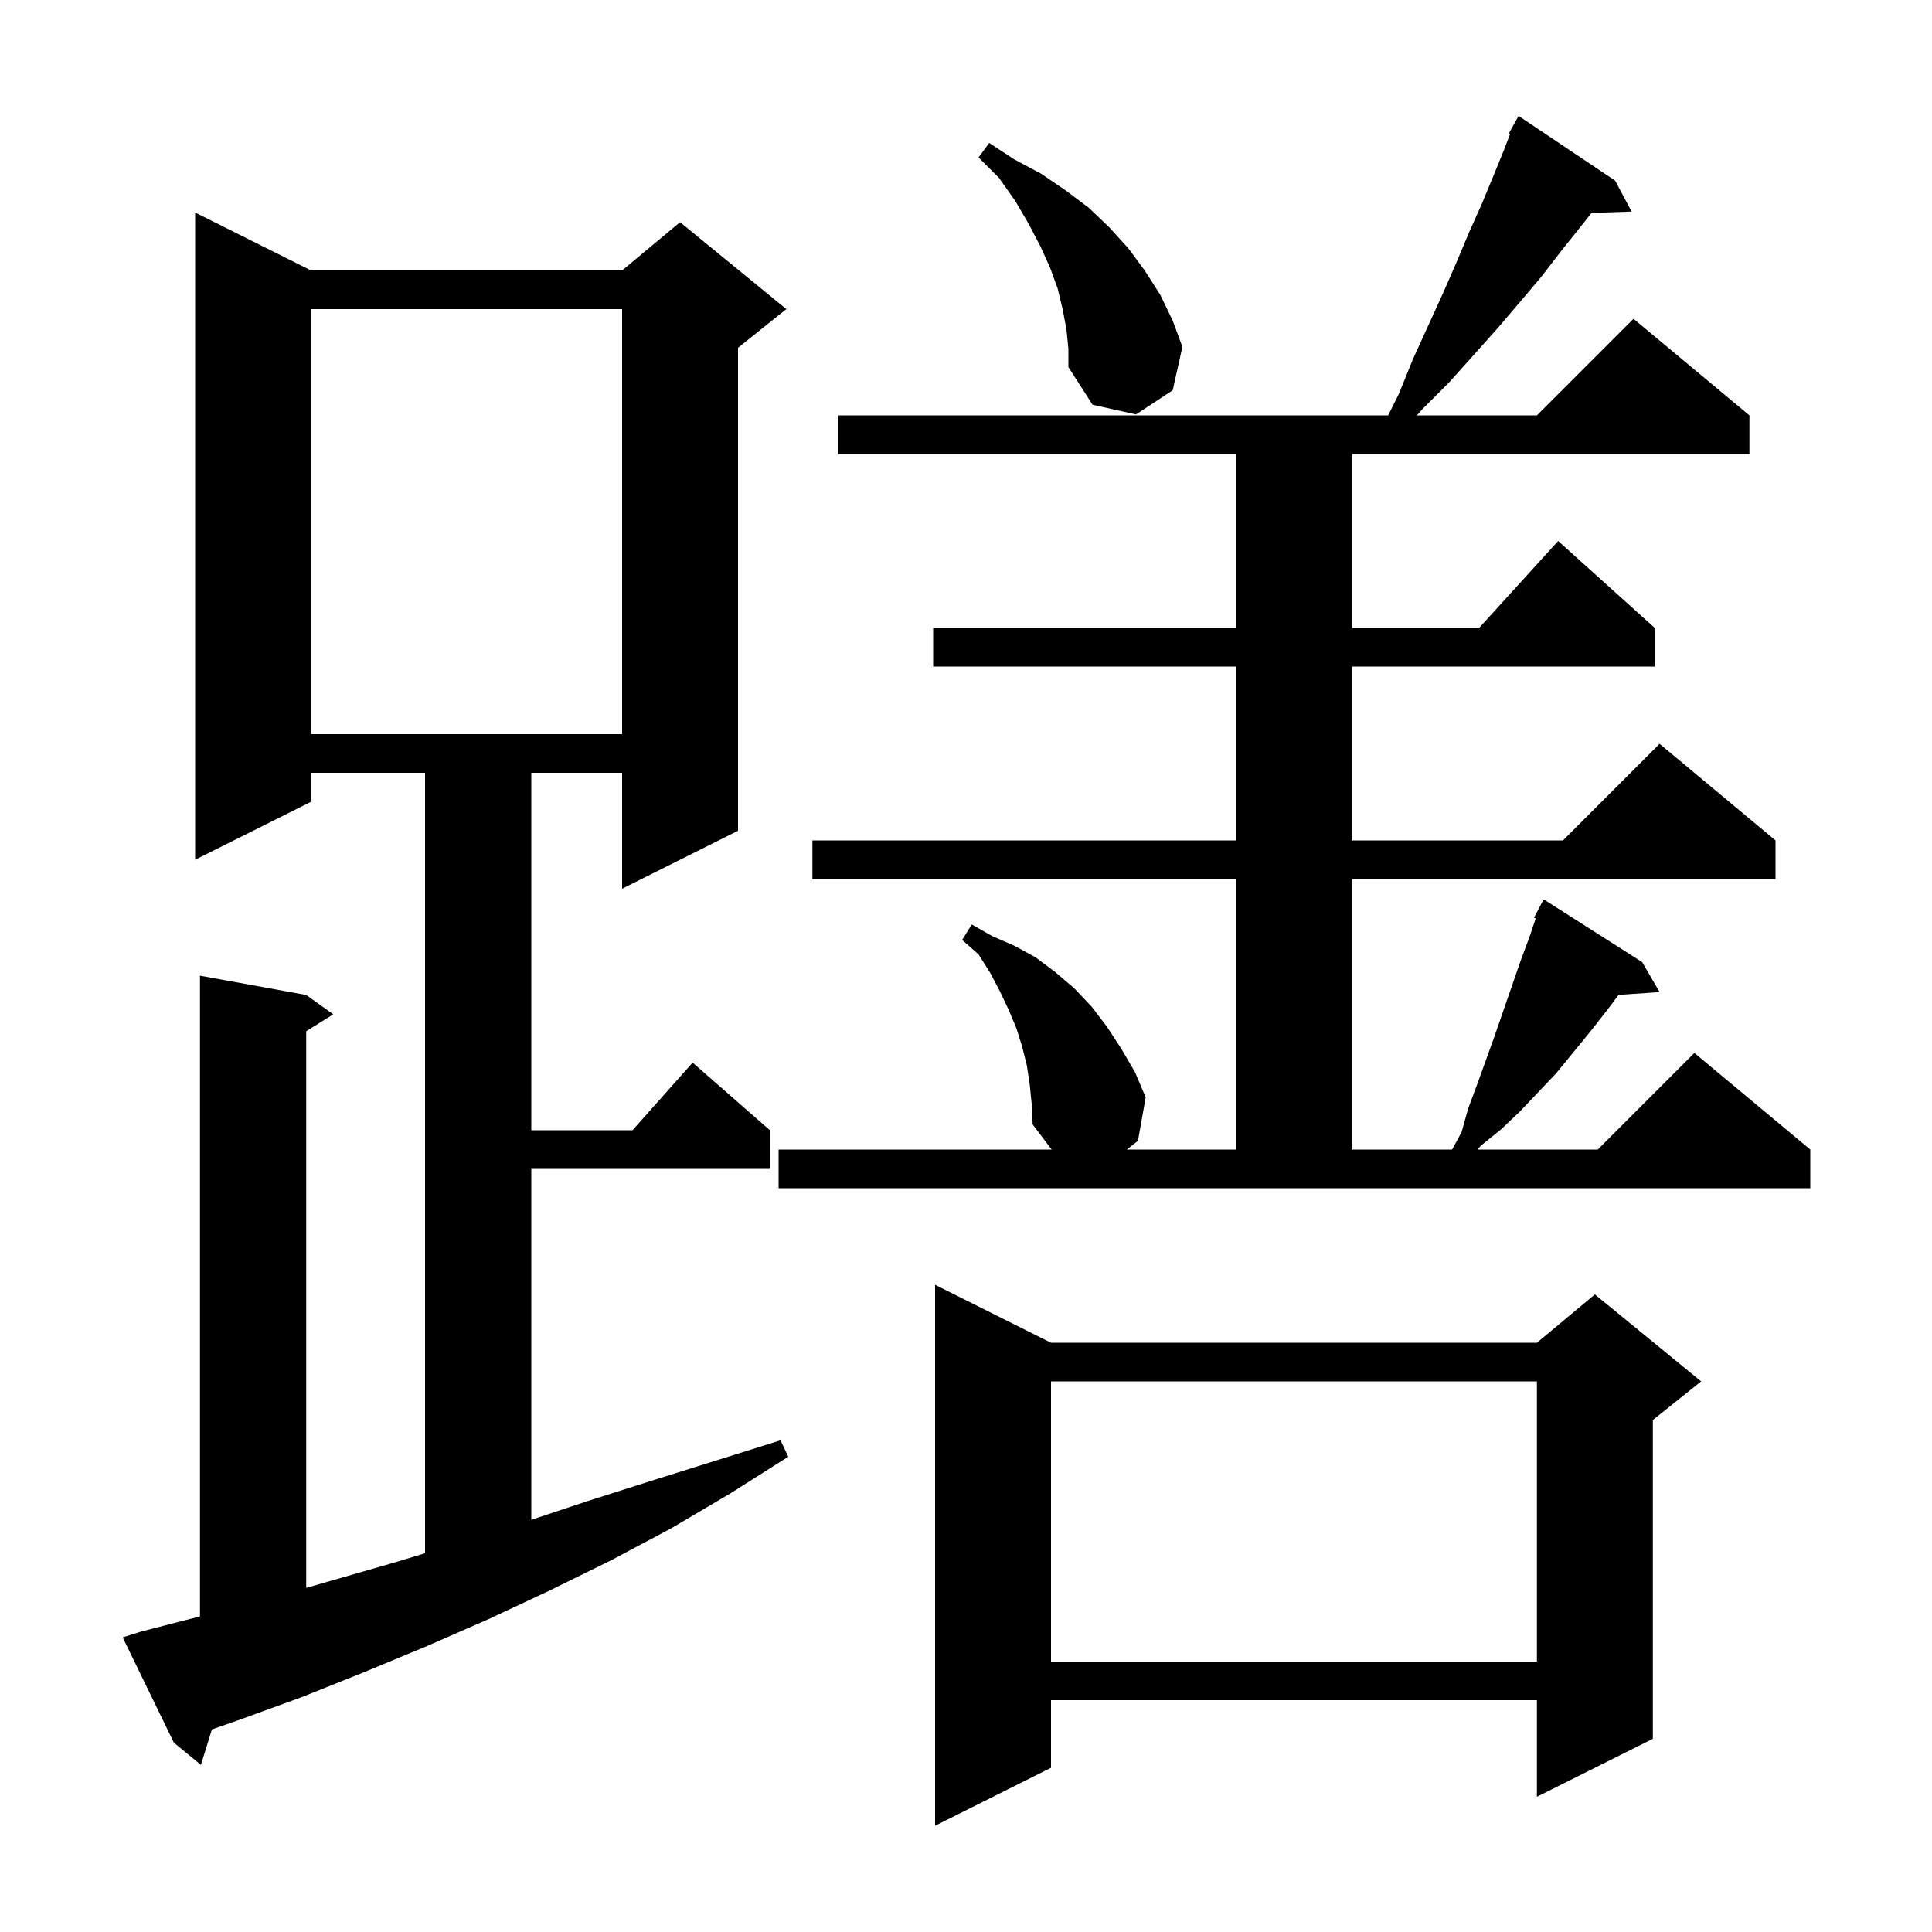 <svg xmlns="http://www.w3.org/2000/svg" xmlns:xlink="http://www.w3.org/1999/xlink" version="1.1" baseProfile="full" viewBox="0 0 200 200" width="200" height="200"><g fill="currentColor"><path d="M 108.8 139.0 L 159.1 139.0 L 165.1 134.0 L 176.1 143.0 L 171.1 147.0 L 171.1 180.0 L 159.1 186.0 L 159.1 176.0 L 108.8 176.0 L 108.8 183.0 L 96.8 189.0 L 96.8 133.0 Z M 14.6 168.9 L 20.7 167.329 L 20.7 101.0 L 31.7 103.0 L 34.5 105.0 L 31.7 106.75 L 31.7 164.377 L 41.0 161.7 L 44.0 160.791 L 44.0 80.0 L 32.2 80.0 L 32.2 83.0 L 20.2 89.0 L 20.2 22.0 L 32.2 28.0 L 64.4 28.0 L 70.4 23.0 L 81.4 32.0 L 76.4 36.0 L 76.4 86.0 L 64.4 92.0 L 64.4 80.0 L 55.0 80.0 L 55.0 117.0 L 65.478 117.0 L 71.7 110.0 L 79.7 117.0 L 79.7 121.0 L 55.0 121.0 L 55.0 157.333 L 60.8 155.4 L 67.4 153.3 L 80.8 149.1 L 81.6 150.8 L 75.6 154.6 L 69.5 158.2 L 63.3 161.5 L 57.0 164.6 L 50.6 167.6 L 44.2 170.4 L 37.7 173.1 L 31.2 175.7 L 24.6 178.1 L 21.934 179.029 L 20.8 182.7 L 18.0 180.4 L 12.7 169.5 Z M 108.8 143.0 L 108.8 172.0 L 159.1 172.0 L 159.1 143.0 Z M 80.6 119.0 L 108.868 119.0 L 106.9 116.4 L 106.8 114.3 L 106.6 112.3 L 106.3 110.3 L 105.8 108.3 L 105.2 106.4 L 104.4 104.5 L 103.5 102.6 L 102.5 100.7 L 101.3 98.8 L 99.6 97.3 L 100.6 95.7 L 102.7 96.9 L 105.0 97.9 L 107.2 99.1 L 109.2 100.6 L 111.2 102.3 L 113.0 104.2 L 114.6 106.3 L 116.1 108.6 L 117.5 111.0 L 118.6 113.6 L 117.8 118.1 L 116.643 119.0 L 128.0 119.0 L 128.0 91.0 L 84.1 91.0 L 84.1 87.0 L 128.0 87.0 L 128.0 69.0 L 96.6 69.0 L 96.6 65.0 L 128.0 65.0 L 128.0 47.0 L 86.8 47.0 L 86.8 43.0 L 143.7 43.0 L 144.8 40.8 L 146.3 37.1 L 147.9 33.6 L 149.4 30.3 L 150.8 27.1 L 152.1 24.0 L 153.4 21.1 L 154.6 18.2 L 155.7 15.5 L 156.331 13.859 L 156.2 13.8 L 157.2 12.0 L 167.2 18.7 L 168.9 21.9 L 164.753 22.043 L 163.6 23.5 L 161.6 26.0 L 159.6 28.6 L 157.4 31.2 L 155.1 33.9 L 152.6 36.7 L 150.0 39.6 L 147.2 42.4 L 146.677 43.0 L 159.1 43.0 L 169.1 33.0 L 181.1 43.0 L 181.1 47.0 L 140.0 47.0 L 140.0 65.0 L 153.118 65.0 L 161.3 56.0 L 171.3 65.0 L 171.3 69.0 L 140.0 69.0 L 140.0 87.0 L 161.8 87.0 L 171.8 77.0 L 183.8 87.0 L 183.8 91.0 L 140.0 91.0 L 140.0 119.0 L 150.318 119.0 L 151.3 117.2 L 152.0 114.7 L 152.9 112.3 L 154.7 107.3 L 157.4 99.5 L 158.4 96.8 L 158.976 95.072 L 158.8 95.0 L 159.8 93.1 L 170.0 99.6 L 171.8 102.7 L 167.559 102.987 L 166.5 104.4 L 164.7 106.7 L 161.1 111.1 L 157.3 115.1 L 155.4 116.9 L 153.3 118.6 L 152.942 119.0 L 165.4 119.0 L 175.4 109.0 L 187.4 119.0 L 187.4 123.0 L 80.6 123.0 Z M 32.2 32.0 L 32.2 76.0 L 64.4 76.0 L 64.4 32.0 Z M 110.4 34.1 L 110.0 32.0 L 109.5 29.9 L 108.7 27.7 L 107.7 25.5 L 106.5 23.2 L 105.1 20.8 L 103.4 18.4 L 101.3 16.3 L 102.4 14.8 L 105.0 16.5 L 107.8 18.0 L 110.3 19.7 L 112.7 21.5 L 114.8 23.5 L 116.8 25.7 L 118.5 28.0 L 120.1 30.5 L 121.4 33.2 L 122.4 35.9 L 121.4 40.4 L 117.6 42.9 L 113.1 41.9 L 110.6 38.0 L 110.6 36.1 Z "/></g></svg>